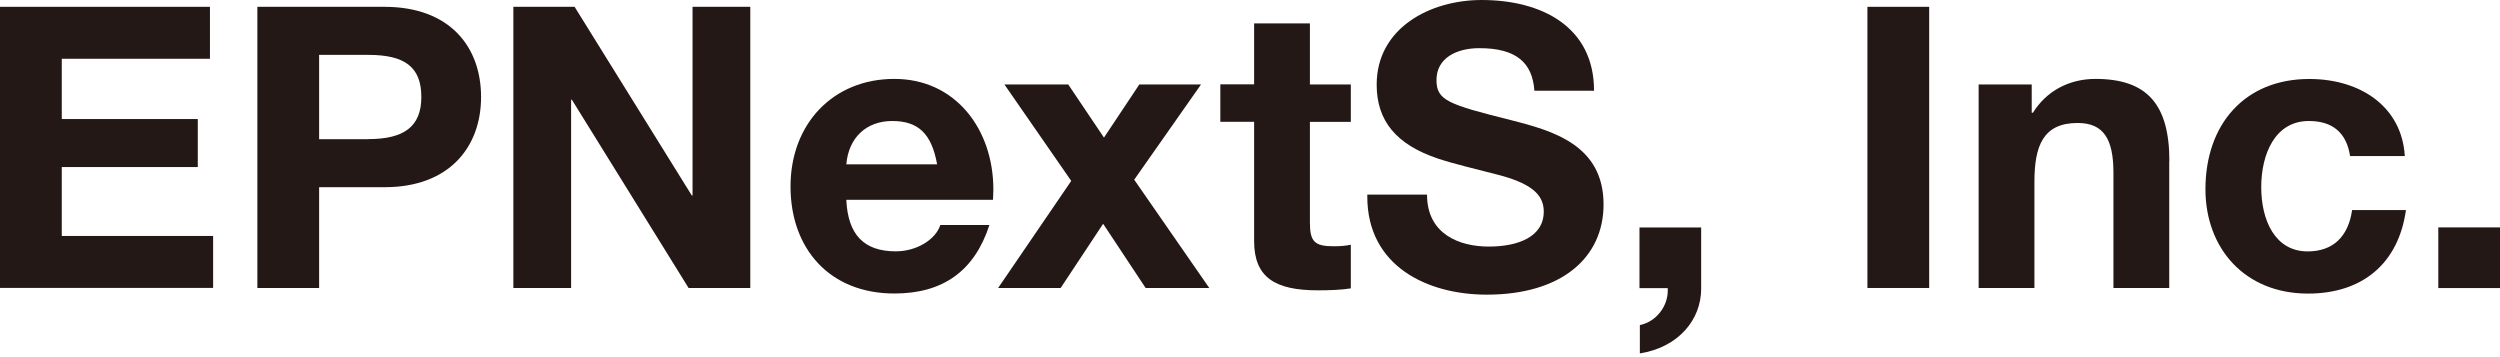 <svg width="196" height="28" viewBox="0 0 196 28" fill="none" xmlns="http://www.w3.org/2000/svg">
<path d="M16.46 0.534V4.607H4.843V9.333H15.506V13.097H4.843V18.499H16.709V22.572H0V0.534H16.46Z" fill="#231815"/>
<path d="M30.135 0.534C35.28 0.534 37.716 3.681 37.716 7.605C37.716 11.529 35.22 14.676 30.164 14.676H25.019V22.578H20.177V0.534H30.135ZM28.872 10.906C31.646 10.906 33.033 9.95 33.033 7.605C33.033 5.26 31.741 4.304 28.902 4.304H25.019V10.912H28.872V10.906Z" fill="#231815"/>
<path d="M45.048 0.534L54.235 15.323H54.295V0.534H58.823V22.578H53.986L44.835 7.819H44.775V22.578H40.247V0.534H45.054H45.048Z" fill="#231815"/>
<path d="M77.88 14.86C77.88 15.109 77.85 15.662 77.85 15.662H66.351C66.475 18.41 67.738 19.705 70.233 19.705C71.899 19.705 73.375 18.749 73.719 17.639H77.571C76.398 21.248 73.932 23.011 70.115 23.011C65.059 23.011 61.977 19.52 61.977 14.617C61.977 9.713 65.308 6.186 70.115 6.186C74.922 6.186 77.88 10.14 77.88 14.86ZM73.47 12.883C73.037 10.473 71.988 9.487 69.955 9.487C67.922 9.487 66.535 10.781 66.351 12.883H73.47Z" fill="#231815"/>
<path d="M83.748 6.62L86.551 10.787L89.325 6.62H94.162L88.922 14.088L94.808 22.578H89.817L86.486 17.544L83.155 22.578H78.253L83.985 14.183L78.745 6.62H83.736H83.748Z" fill="#231815"/>
<path d="M102.697 1.834V6.62H105.904V9.552H102.697V17.454C102.697 18.939 103.065 19.307 104.547 19.307C105.039 19.307 105.531 19.277 105.904 19.182V22.608C105.163 22.732 104.179 22.762 103.314 22.762C99.953 22.762 98.323 21.741 98.323 18.903V9.547H95.674V6.614H98.323V1.834H102.697Z" fill="#231815"/>
<path d="M124.978 7.112H120.296C120.142 4.892 118.849 3.776 115.981 3.776C114.191 3.776 112.62 4.548 112.62 6.275C112.62 7.878 113.544 8.187 118.476 9.422C121.742 10.253 125.719 11.369 125.719 16.03C125.719 20.197 122.424 23.101 116.567 23.101C111.914 23.101 107.196 20.88 107.196 15.412V15.258H111.879C111.879 18.375 114.44 19.331 116.716 19.331C118.992 19.331 121.031 18.588 121.031 16.582C121.031 15.193 119.952 14.326 117.237 13.649C115.601 13.216 114.185 12.907 112.768 12.444C109.437 11.334 107.931 9.452 107.931 6.637C107.931 2.191 112.122 0 116.158 0C120.877 0 124.972 2.102 124.972 7.101L124.978 7.112Z" fill="#231815"/>
<path d="M133.371 17.828V22.643C133.371 25.018 131.647 27.215 128.564 27.707V25.487C129.892 25.208 130.752 23.973 130.752 22.804V22.59H128.535V17.834H133.377L133.371 17.828Z" fill="#231815"/>
<path d="M151.248 0.534V22.578H146.406V0.534H151.248Z" fill="#231815"/>
<path d="M170.068 12.64V22.578H165.693V13.53C165.693 10.906 164.923 9.642 162.89 9.642C160.175 9.642 159.499 11.434 159.499 14.272V22.578H155.125V6.62H159.286V8.84H159.381C160.43 7.142 162.214 6.186 164.283 6.186C168.319 6.186 170.08 8.163 170.08 12.64H170.068Z" fill="#231815"/>
<path d="M188.532 12.236H184.246C183.967 10.413 182.889 9.487 181.01 9.487C178.36 9.487 177.281 12.082 177.281 14.676C177.281 17.27 178.36 19.71 180.921 19.71C182.865 19.71 184.098 18.6 184.406 16.469H188.626C188.04 20.666 185.206 23.017 180.95 23.017C175.989 23.017 172.907 19.467 172.907 14.836C172.907 9.742 175.989 6.192 181.045 6.192C185.117 6.192 188.318 8.413 188.537 12.242L188.532 12.236Z" fill="#231815"/>
<path d="M196 17.828V22.584H191.163V17.828H196Z" fill="#231815"/>
</svg>
